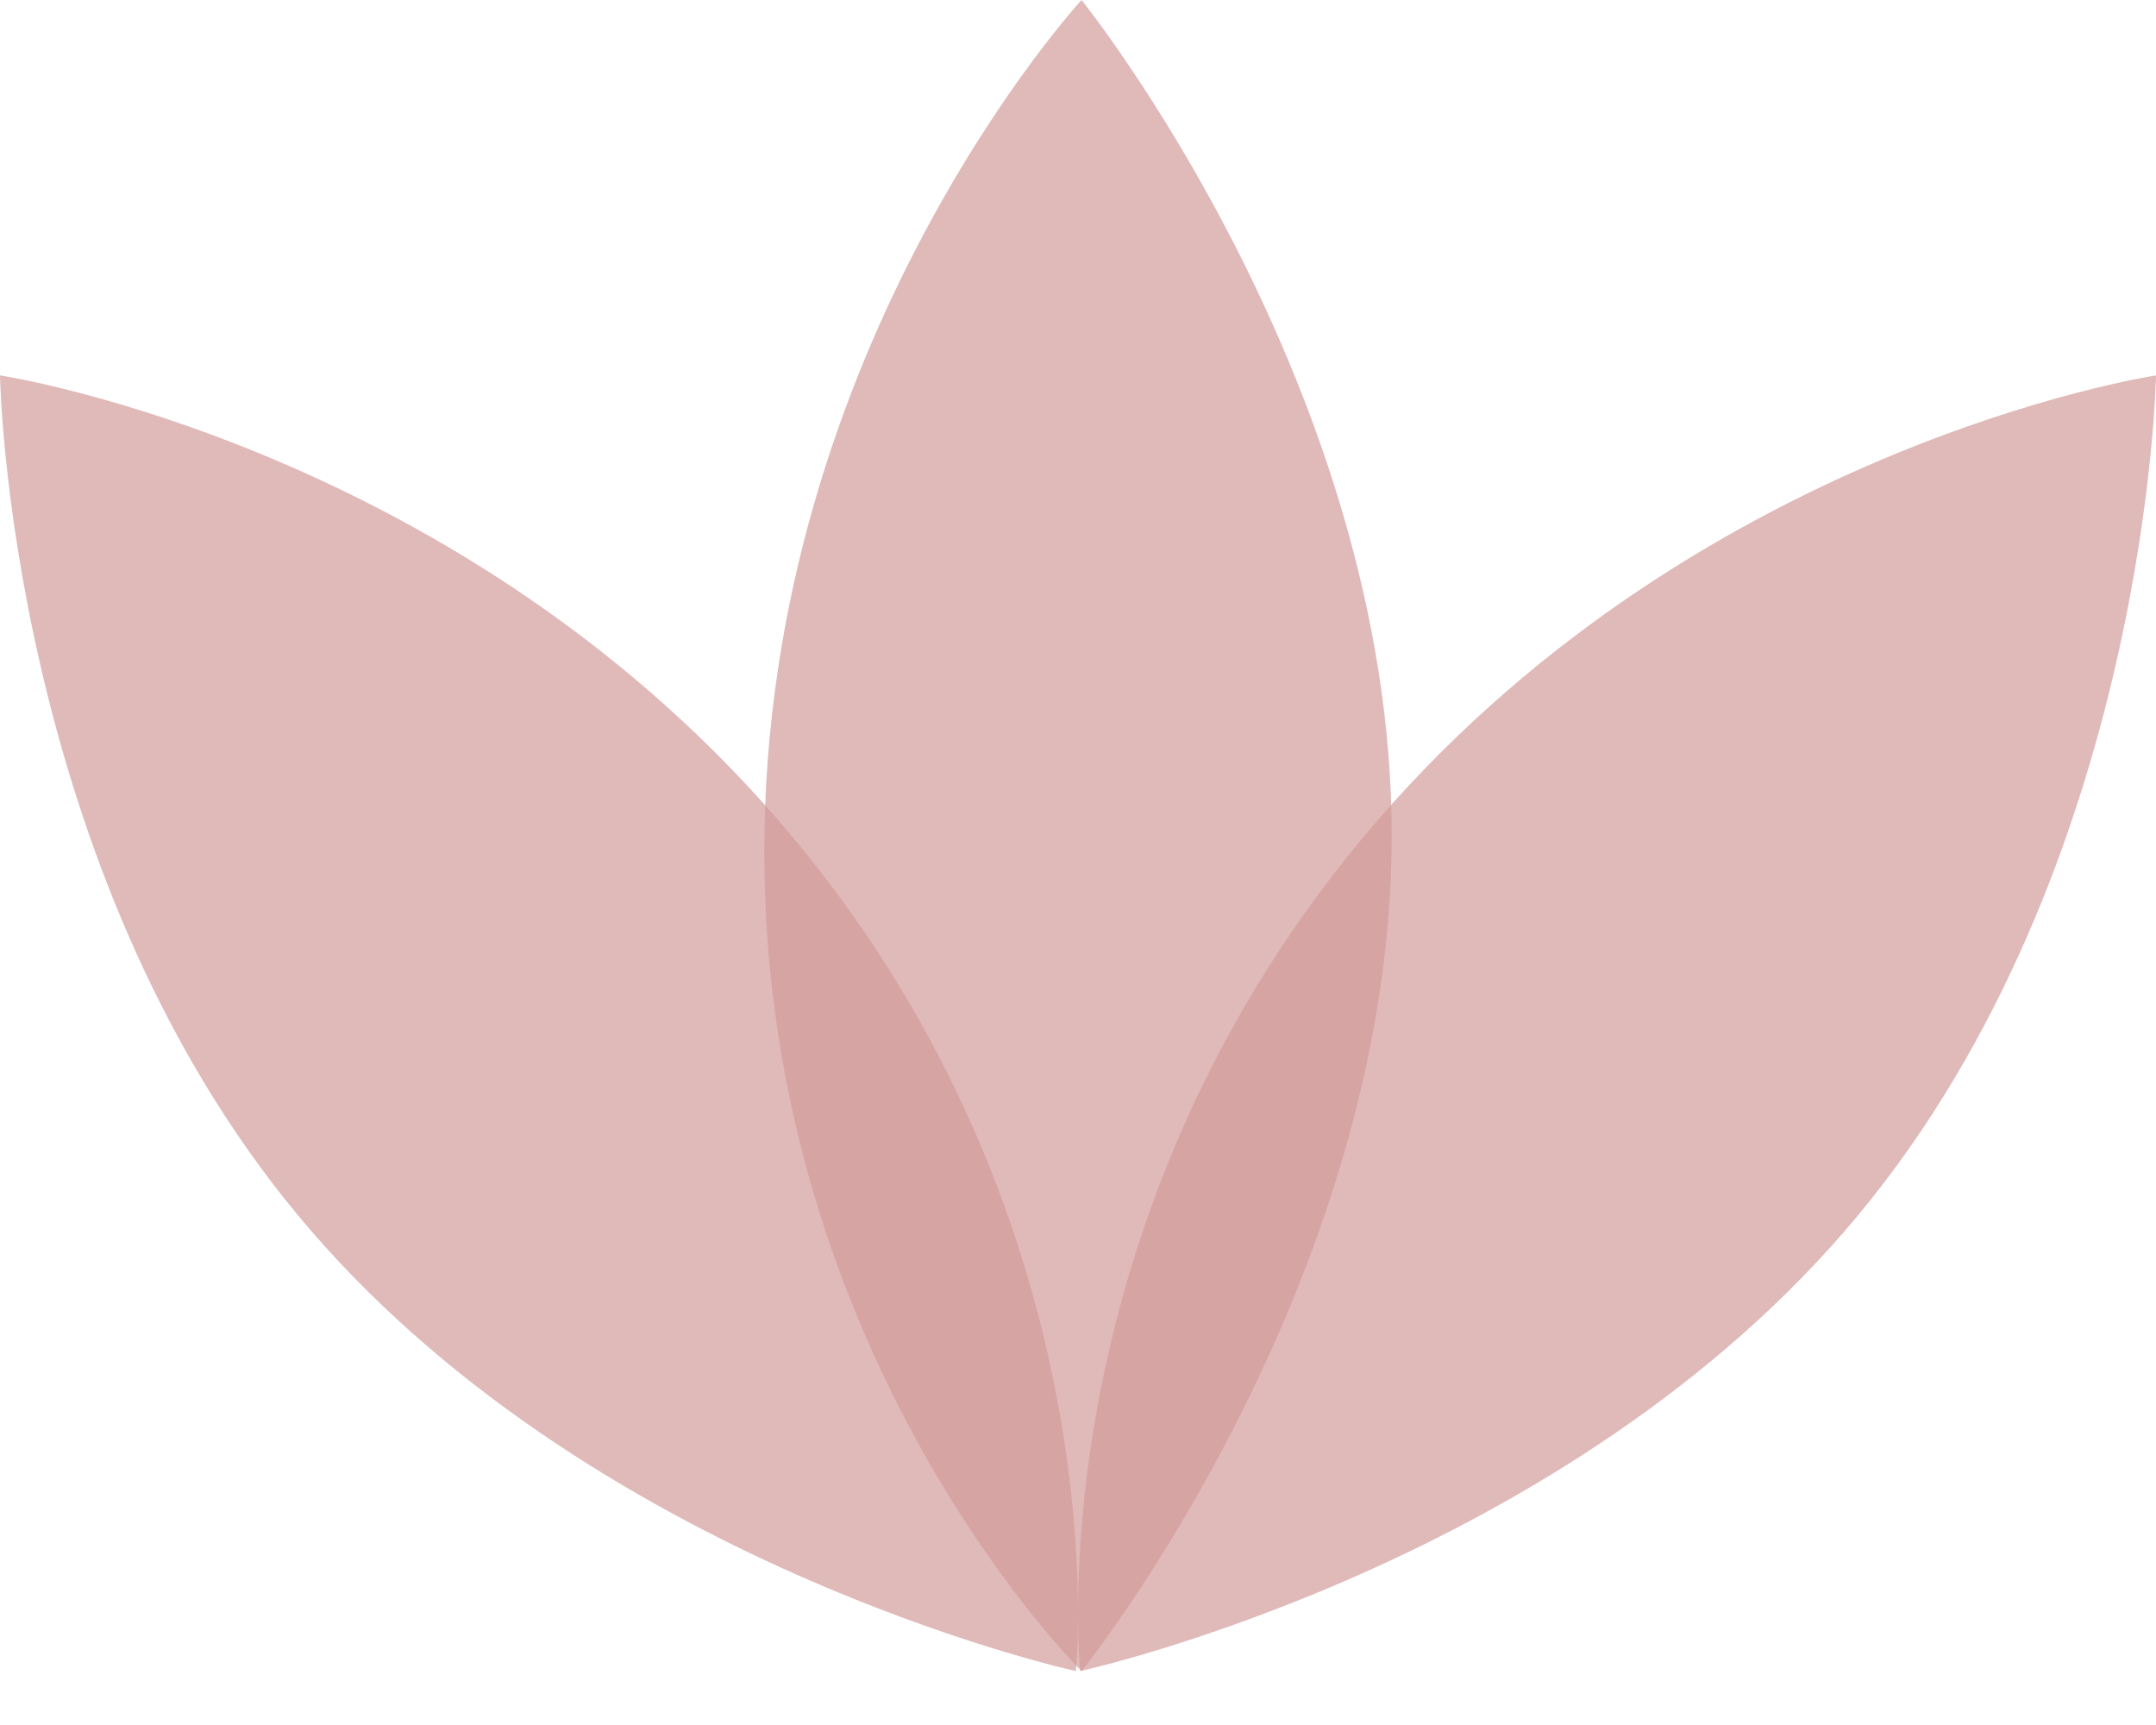 <svg width="20" height="16" viewBox="0 0 20 16" fill="none" xmlns="http://www.w3.org/2000/svg">
<g clip-path="url(#clip0_185_1252)">
<path opacity="0.7" d="M10.033 0C10.033 0 7.09 3.191 7.09 7.901C7.09 12.61 10.033 15.5 10.033 15.5C10.033 15.5 12.91 11.929 12.91 7.75C12.91 3.571 10.033 0 10.033 0Z" fill="#D39C9C"/>
<path opacity="0.7" d="M20 3.482C20 3.482 15.662 4.134 12.629 7.786C9.596 11.438 10.02 15.5 10.02 15.5C10.02 15.5 14.548 14.512 17.237 11.271C19.927 8.031 20 3.482 20 3.482Z" fill="#D39C9C"/>
<path opacity="0.7" d="M0 3.482C0 3.482 4.338 4.134 7.371 7.786C10.404 11.438 9.98 15.5 9.98 15.5C9.98 15.5 5.452 14.512 2.763 11.271C0.073 8.031 0 3.482 0 3.482Z" fill="#D39C9C"/>
</g>
<defs>
<clipPath id="clip0_185_1252">
<rect width="20" height="15.5" fill="white"/>
</clipPath>
</defs>
</svg>
